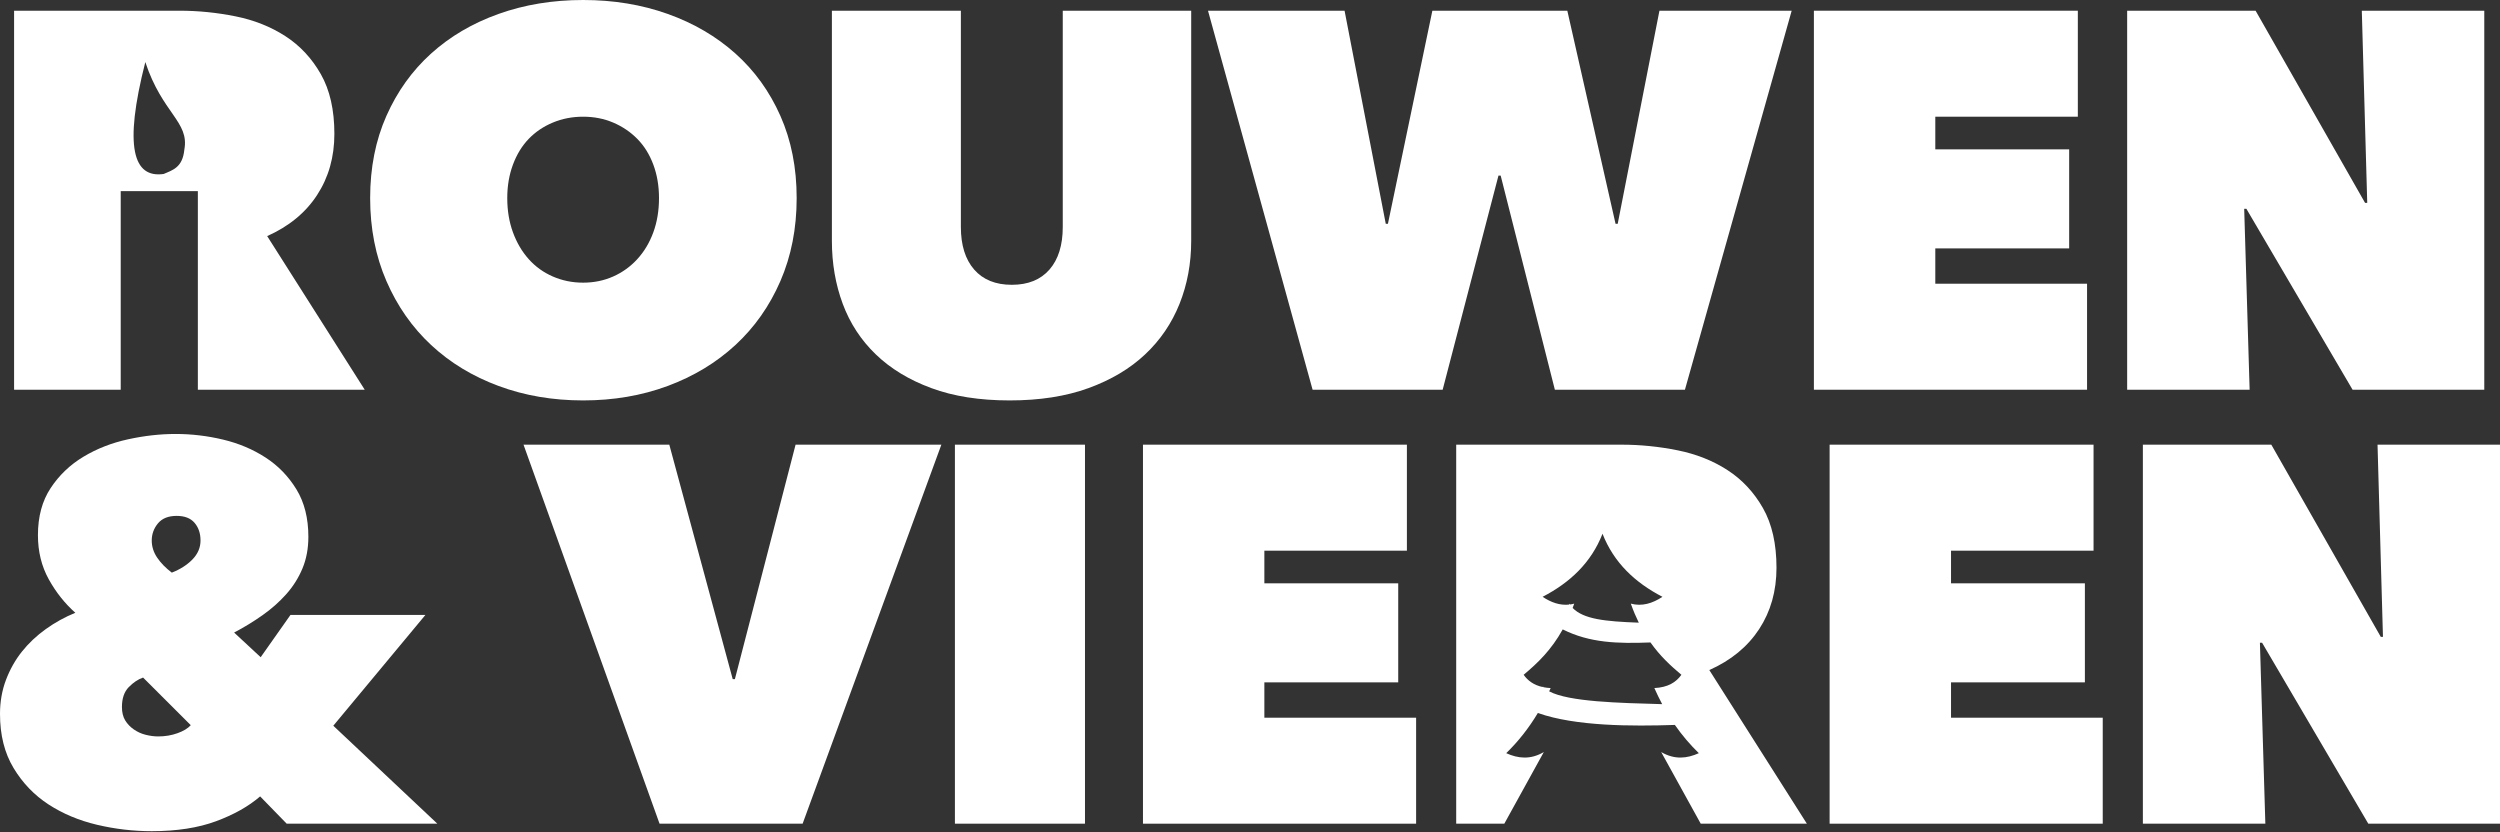 <svg xmlns="http://www.w3.org/2000/svg" width="958" height="319" viewBox="0 0 958 319" fill="none"><rect x="0" y="0" width="958" height="319" fill="#333333" stroke="none"/><path fill-rule="evenodd" clip-rule="evenodd" d="M46.259 149.342H5.399V4.103H68.739C75.939 4.103 83.103 4.822 90.234 6.257C97.365 7.693 103.733 10.223 109.34 13.847C114.947 17.472 119.481 22.326 122.943 28.412C126.404 34.498 128.134 42.122 128.134 51.284C128.134 60.173 125.919 68.002 121.489 74.772C117.058 81.547 110.69 86.775 102.382 90.47L139.764 149.342H100.833H75.817V73.241H46.259V149.342ZM62.7 66.669C66.201 65.168 69.977 64.188 70.642 57.317C72.63 46.67 62.142 43.416 55.686 23.782C47.334 56.544 51.144 68.298 62.7 66.669Z" fill="white"></path><path d="M141.841 75.9C141.841 64.276 143.918 53.78 148.071 44.411C152.226 35.044 157.936 27.078 165.205 20.514C172.474 13.95 181.091 8.89 191.06 5.333C201.028 1.779 211.827 0 223.457 0C235.088 0 245.887 1.779 255.855 5.333C265.823 8.89 274.476 13.95 281.813 20.514C289.152 27.078 294.897 35.044 299.051 44.411C303.204 53.78 305.282 64.276 305.282 75.9C305.282 87.523 303.204 98.121 299.051 107.698C294.897 117.274 289.152 125.437 281.813 132.209C274.476 138.981 265.823 144.209 255.855 147.904C245.887 151.6 235.088 153.441 223.457 153.441C211.827 153.441 201.028 151.6 191.06 147.904C181.091 144.209 172.474 138.981 165.205 132.209C157.936 125.437 152.226 117.274 148.071 107.698C143.918 98.121 141.841 87.523 141.841 75.9ZM194.383 75.9C194.383 80.691 195.11 85.064 196.563 89.032C198.017 93 200.025 96.41 202.587 99.286C205.148 102.161 208.228 104.383 211.827 105.951C215.427 107.519 219.304 108.315 223.457 108.315C227.611 108.315 231.452 107.519 234.983 105.951C238.513 104.383 241.594 102.161 244.225 99.286C246.856 96.41 248.898 93 250.351 89.032C251.805 85.064 252.531 80.691 252.531 75.9C252.531 71.25 251.805 66.977 250.351 63.08C248.898 59.181 246.856 55.9 244.225 53.232C241.594 50.566 238.513 48.481 234.983 46.977C231.452 45.471 227.611 44.719 223.457 44.719C219.304 44.719 215.427 45.471 211.827 46.977C208.228 48.481 205.148 50.566 202.587 53.232C200.025 55.9 198.017 59.181 196.563 63.08C195.11 66.977 194.383 71.25 194.383 75.9Z" fill="white"></path><path d="M386.897 153.441C375.406 153.441 365.403 151.873 356.889 148.724C348.374 145.576 341.278 141.275 335.602 135.797C329.925 130.332 325.703 123.868 322.934 116.419C320.165 108.957 318.781 100.925 318.781 92.311V4.103H368.207V86.977C368.207 93.951 369.903 99.393 373.295 103.29C376.687 107.187 381.498 109.136 387.728 109.136C393.959 109.136 398.77 107.187 402.162 103.29C405.553 99.393 407.25 93.951 407.25 86.977V4.103H456.468V92.311C456.468 100.925 454.98 108.957 452.004 116.419C449.026 123.868 444.632 130.332 438.816 135.797C433.001 141.275 425.767 145.576 417.115 148.724C408.46 151.873 398.389 153.441 386.897 153.441Z" fill="white"></path><path d="M552.828 149.342H502.987L462.906 4.103H515.24L531.023 85.753H531.854L548.883 4.103H600.596L619.078 85.753H619.907L635.9 4.103H686.571L645.665 149.342H595.823L575.057 67.284H574.213L552.828 149.342Z" fill="white"></path><path d="M695.085 4.103H796.223V44.719H741.608V57.233H792.905V95.187H741.608V108.72H799.759V149.342H695.085V4.103Z" fill="white"></path><path d="M815.126 4.103H864.342L906.296 77.745H907.125L905.044 4.103H951.975V149.342H901.508L860.805 80.002H859.976L862.057 149.342H815.126V4.103Z" fill="white"></path><path d="M99.683 305.179C95.253 309.005 89.611 312.177 82.757 314.708C75.904 317.239 67.701 318.51 58.148 318.51C51.087 318.51 44.096 317.69 37.174 316.051C30.251 314.411 24.055 311.809 18.586 308.256C13.117 304.692 8.653 300.046 5.191 294.296C1.73 288.557 0 281.654 0 273.586C0 268.929 0.761 264.592 2.283 260.552C3.807 256.525 5.849 252.901 8.41 249.681C10.971 246.473 14.017 243.598 17.549 241.067C21.079 238.536 24.851 236.457 28.866 234.817C24.851 231.253 21.459 226.988 18.689 221.997C15.922 216.995 14.536 211.364 14.536 205.066C14.536 197.961 16.163 191.937 19.417 187.018C22.671 182.088 26.859 178.096 31.982 175.018C37.104 171.941 42.781 169.719 49.011 168.353C55.24 166.986 61.332 166.297 67.285 166.297C73.378 166.297 79.435 167.01 85.458 168.448C91.48 169.885 96.914 172.179 101.76 175.327C106.605 178.464 110.552 182.539 113.598 187.529C116.644 192.52 118.166 198.567 118.166 205.684C118.166 210.199 117.405 214.263 115.881 217.886C114.359 221.51 112.282 224.789 109.651 227.736C107.022 230.671 104.009 233.344 100.617 235.732C97.225 238.132 93.591 240.354 89.715 242.398L99.891 251.843L111.313 235.637H163.025L127.719 278.101L167.592 315.635H109.859L99.683 305.179ZM67.701 197.688C64.517 197.688 62.129 198.638 60.536 200.551C58.944 202.464 58.148 204.662 58.148 207.122C58.148 209.439 58.84 211.637 60.224 213.68C61.61 215.736 63.478 217.649 65.833 219.431C69.017 218.195 71.647 216.52 73.723 214.405C75.801 212.278 76.839 209.855 76.839 207.122C76.839 204.389 76.078 202.132 74.554 200.349C73.032 198.567 70.747 197.688 67.701 197.688ZM54.826 259.638C52.887 260.315 51.052 261.551 49.322 263.321C47.592 265.103 46.726 267.634 46.726 270.913C46.726 272.968 47.142 274.679 47.971 276.046C48.802 277.412 49.91 278.576 51.295 279.527C52.679 280.489 54.203 281.179 55.863 281.583C57.525 281.998 59.117 282.2 60.641 282.2C63.27 282.2 65.728 281.785 68.013 280.965C70.298 280.145 71.993 279.123 73.1 277.888L54.826 259.638Z" fill="white"></path><path d="M200.613 170.397H256.478L280.776 260.244H281.607L304.865 170.397H360.73L307.565 315.635H252.739L200.613 170.397Z" fill="white"></path><path d="M415.764 170.397H365.923V315.632H415.764V170.397Z" fill="white"></path><path d="M437.985 170.397H539.122V211.02H484.504V223.531H535.8V261.48H484.504V275.025H542.654V315.635H437.985V170.397Z" fill="white"></path><path fill-rule="evenodd" clip-rule="evenodd" d="M589.304 273.219C585.811 279.052 581.766 284.161 577.182 288.617C581.707 290.66 586.422 291.207 591.588 288.189L576.454 315.635H558.016V170.397H621.362C628.566 170.397 635.725 171.122 642.856 172.559C649.987 173.997 656.361 176.516 661.963 180.14C667.566 183.764 672.106 188.623 675.57 194.706C679.033 200.79 680.75 208.418 680.75 217.578C680.75 226.477 678.538 234.295 674.114 241.067C669.676 247.84 663.317 253.068 655.007 256.763L692.392 315.635H651.718L636.569 288.189C641.75 291.207 646.465 290.66 650.991 288.617C647.644 285.361 644.573 281.761 641.808 277.793C625.379 278.339 603.74 278.34 589.304 273.219ZM636.948 269.832C635.885 267.848 634.896 265.793 633.95 263.666C639.145 263.416 642.274 261.456 644.311 258.581C640.178 255.111 636.118 251.369 632.466 246.188C619.878 246.664 609.24 246.402 598.836 241.186C594.441 249.123 589.216 254.09 583.861 258.581C585.462 260.826 587.732 262.525 591.137 263.274L591.254 263.072C591.327 263.167 591.399 263.25 591.487 263.345C592.331 263.511 593.233 263.618 594.208 263.666C594.019 264.082 593.829 264.51 593.64 264.925C601.193 268.953 620.416 269.369 636.948 269.832ZM627.984 238.608C626.907 236.41 625.874 233.986 624.928 231.313C629.148 232.442 633.164 231.277 637.05 228.699C626.558 223.257 618.423 215.641 614.086 204.532C609.735 215.641 601.615 223.257 591.123 228.699C594.353 230.85 597.7 232.026 601.178 231.693L601.338 231.349C601.411 231.444 601.469 231.551 601.542 231.646C602.11 231.574 602.677 231.467 603.245 231.313C603.041 231.871 602.837 232.43 602.634 232.964C606.81 237.242 614.872 238.133 627.984 238.608Z" fill="white"></path><path d="M701.108 170.397H802.247V211.02H747.632V223.531H798.929V261.48H747.632V275.025H805.768V315.635H701.108V170.397Z" fill="white"></path><path d="M821.15 170.397H870.366L912.32 244.05H913.15L911.069 170.397H958V315.635H907.533L866.83 246.295H866.001L868.081 315.635H821.15V170.397Z" fill="white"></path></svg>